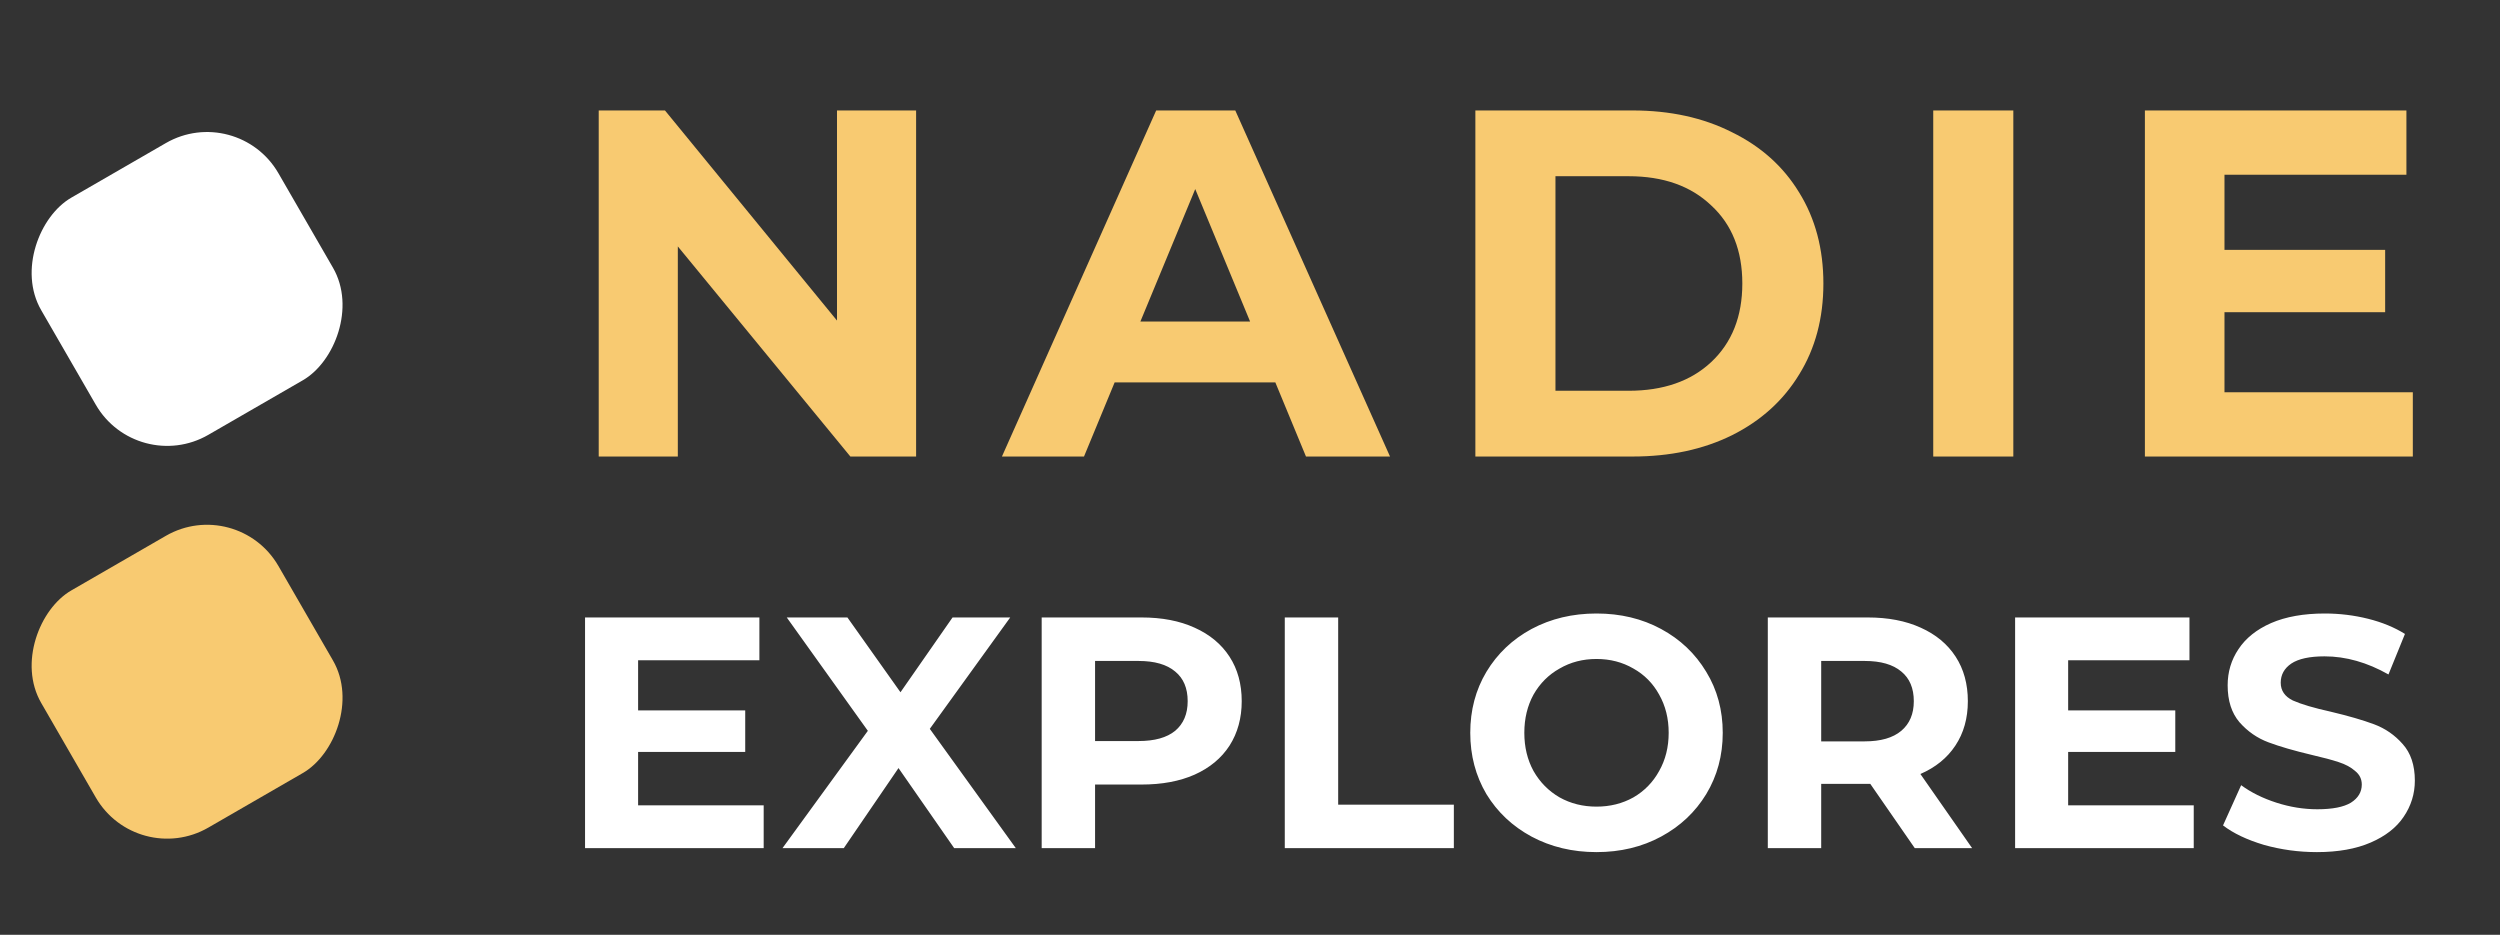 <svg width="115" height="43" viewBox="0 0 115 43" fill="none" xmlns="http://www.w3.org/2000/svg">
<rect x="0" y="0" width="115" height="43" fill="#333333" stroke="none"/>
<rect x="10.912" y="4.686" width="12.6" height="12.6" rx="3.79" transform="rotate(60 10.912 4.686)" fill="white"/>
<rect x="10.912" y="22.753" width="12.6" height="12.6" rx="3.79" transform="rotate(60 10.912 22.753)" fill="#F8CA71"/>
<path d="M42.141 5.081V21H39.117L31.18 11.335V21H27.541V5.081H30.589L38.502 14.746V5.081H42.141ZM58.665 17.589H51.274L49.864 21H46.089L53.184 5.081H56.823L63.941 21H60.075L58.665 17.589ZM57.505 14.792L54.981 8.697L52.457 14.792H57.505ZM67.867 5.081H75.098C76.826 5.081 78.35 5.415 79.669 6.082C81.003 6.734 82.034 7.659 82.762 8.856C83.505 10.054 83.876 11.449 83.876 13.041C83.876 14.633 83.505 16.027 82.762 17.225C82.034 18.423 81.003 19.355 79.669 20.022C78.35 20.674 76.826 21 75.098 21H67.867V5.081ZM74.916 17.975C76.508 17.975 77.774 17.536 78.714 16.657C79.669 15.762 80.147 14.557 80.147 13.041C80.147 11.525 79.669 10.327 78.714 9.448C77.774 8.553 76.508 8.106 74.916 8.106H71.551V17.975H74.916ZM88.929 5.081H92.613V21H88.929V5.081ZM110.99 18.044V21H98.665V5.081H110.695V8.038H102.326V11.494H109.717V14.36H102.326V18.044H110.99Z" fill="#F8CA71"/>
<path d="M35.129 37.044V39.015H26.912V28.403H34.932V30.373H29.353V32.678H34.28V34.588H29.353V37.044H35.129ZM43.893 39.015L41.331 35.331L38.814 39.015H35.994L39.921 33.618L36.191 28.403H38.981L41.422 31.844L43.817 28.403H46.47L42.771 33.527L46.728 39.015H43.893ZM52.51 28.403C53.45 28.403 54.264 28.559 54.951 28.873C55.649 29.186 56.184 29.631 56.558 30.207C56.932 30.783 57.119 31.465 57.119 32.254C57.119 33.032 56.932 33.714 56.558 34.3C56.184 34.876 55.649 35.321 54.951 35.634C54.264 35.938 53.45 36.089 52.51 36.089H50.373V39.015H47.917V28.403H52.51ZM52.374 34.088C53.112 34.088 53.673 33.931 54.057 33.618C54.441 33.294 54.633 32.84 54.633 32.254C54.633 31.657 54.441 31.202 54.057 30.889C53.673 30.566 53.112 30.404 52.374 30.404H50.373V34.088H52.374ZM59.1 28.403H61.556V37.014H66.877V39.015H59.1V28.403ZM73.439 39.197C72.337 39.197 71.342 38.959 70.452 38.484C69.573 38.009 68.881 37.358 68.375 36.529C67.88 35.69 67.632 34.75 67.632 33.709C67.632 32.668 67.88 31.733 68.375 30.904C68.881 30.065 69.573 29.408 70.452 28.933C71.342 28.458 72.337 28.221 73.439 28.221C74.541 28.221 75.531 28.458 76.41 28.933C77.29 29.408 77.982 30.065 78.487 30.904C78.993 31.733 79.246 32.668 79.246 33.709C79.246 34.75 78.993 35.69 78.487 36.529C77.982 37.358 77.29 38.009 76.41 38.484C75.531 38.959 74.541 39.197 73.439 39.197ZM73.439 37.105C74.066 37.105 74.632 36.963 75.137 36.68C75.642 36.387 76.037 35.983 76.32 35.468C76.613 34.952 76.759 34.366 76.759 33.709C76.759 33.052 76.613 32.466 76.32 31.95C76.037 31.435 75.642 31.035 75.137 30.753C74.632 30.459 74.066 30.313 73.439 30.313C72.812 30.313 72.246 30.459 71.741 30.753C71.236 31.035 70.836 31.435 70.543 31.95C70.26 32.466 70.119 33.052 70.119 33.709C70.119 34.366 70.26 34.952 70.543 35.468C70.836 35.983 71.236 36.387 71.741 36.68C72.246 36.963 72.812 37.105 73.439 37.105ZM88.08 39.015L86.034 36.059H85.912H83.775V39.015H81.319V28.403H85.912C86.852 28.403 87.666 28.559 88.353 28.873C89.051 29.186 89.586 29.631 89.96 30.207C90.334 30.783 90.521 31.465 90.521 32.254C90.521 33.042 90.329 33.724 89.945 34.3C89.571 34.866 89.035 35.301 88.338 35.604L90.718 39.015H88.08ZM88.035 32.254C88.035 31.657 87.843 31.202 87.459 30.889C87.075 30.566 86.514 30.404 85.776 30.404H83.775V34.103H85.776C86.514 34.103 87.075 33.941 87.459 33.618C87.843 33.294 88.035 32.84 88.035 32.254ZM100.912 37.044V39.015H92.695V28.403H100.715V30.373H95.135V32.678H100.063V34.588H95.135V37.044H100.912ZM106.58 39.197C105.741 39.197 104.928 39.086 104.139 38.864C103.361 38.631 102.734 38.333 102.259 37.969L103.093 36.119C103.548 36.453 104.089 36.721 104.715 36.923C105.342 37.125 105.969 37.226 106.595 37.226C107.293 37.226 107.808 37.125 108.142 36.923C108.475 36.711 108.642 36.433 108.642 36.089C108.642 35.836 108.541 35.629 108.339 35.468C108.147 35.296 107.894 35.159 107.581 35.058C107.278 34.957 106.863 34.846 106.338 34.725C105.529 34.533 104.867 34.341 104.352 34.148C103.836 33.956 103.391 33.648 103.017 33.224C102.654 32.799 102.472 32.233 102.472 31.526C102.472 30.909 102.638 30.353 102.972 29.858C103.306 29.353 103.806 28.953 104.473 28.66C105.15 28.367 105.974 28.221 106.944 28.221C107.621 28.221 108.283 28.302 108.93 28.463C109.577 28.625 110.143 28.858 110.628 29.161L109.87 31.025C108.89 30.47 107.909 30.192 106.929 30.192C106.242 30.192 105.731 30.303 105.398 30.525C105.074 30.747 104.913 31.041 104.913 31.404C104.913 31.768 105.1 32.041 105.473 32.223C105.858 32.395 106.439 32.567 107.217 32.739C108.026 32.931 108.688 33.123 109.203 33.315C109.718 33.507 110.158 33.81 110.522 34.224C110.896 34.639 111.083 35.2 111.083 35.907C111.083 36.514 110.911 37.069 110.567 37.575C110.234 38.07 109.729 38.464 109.051 38.757C108.374 39.05 107.55 39.197 106.58 39.197Z" fill="white"/>
</svg>
